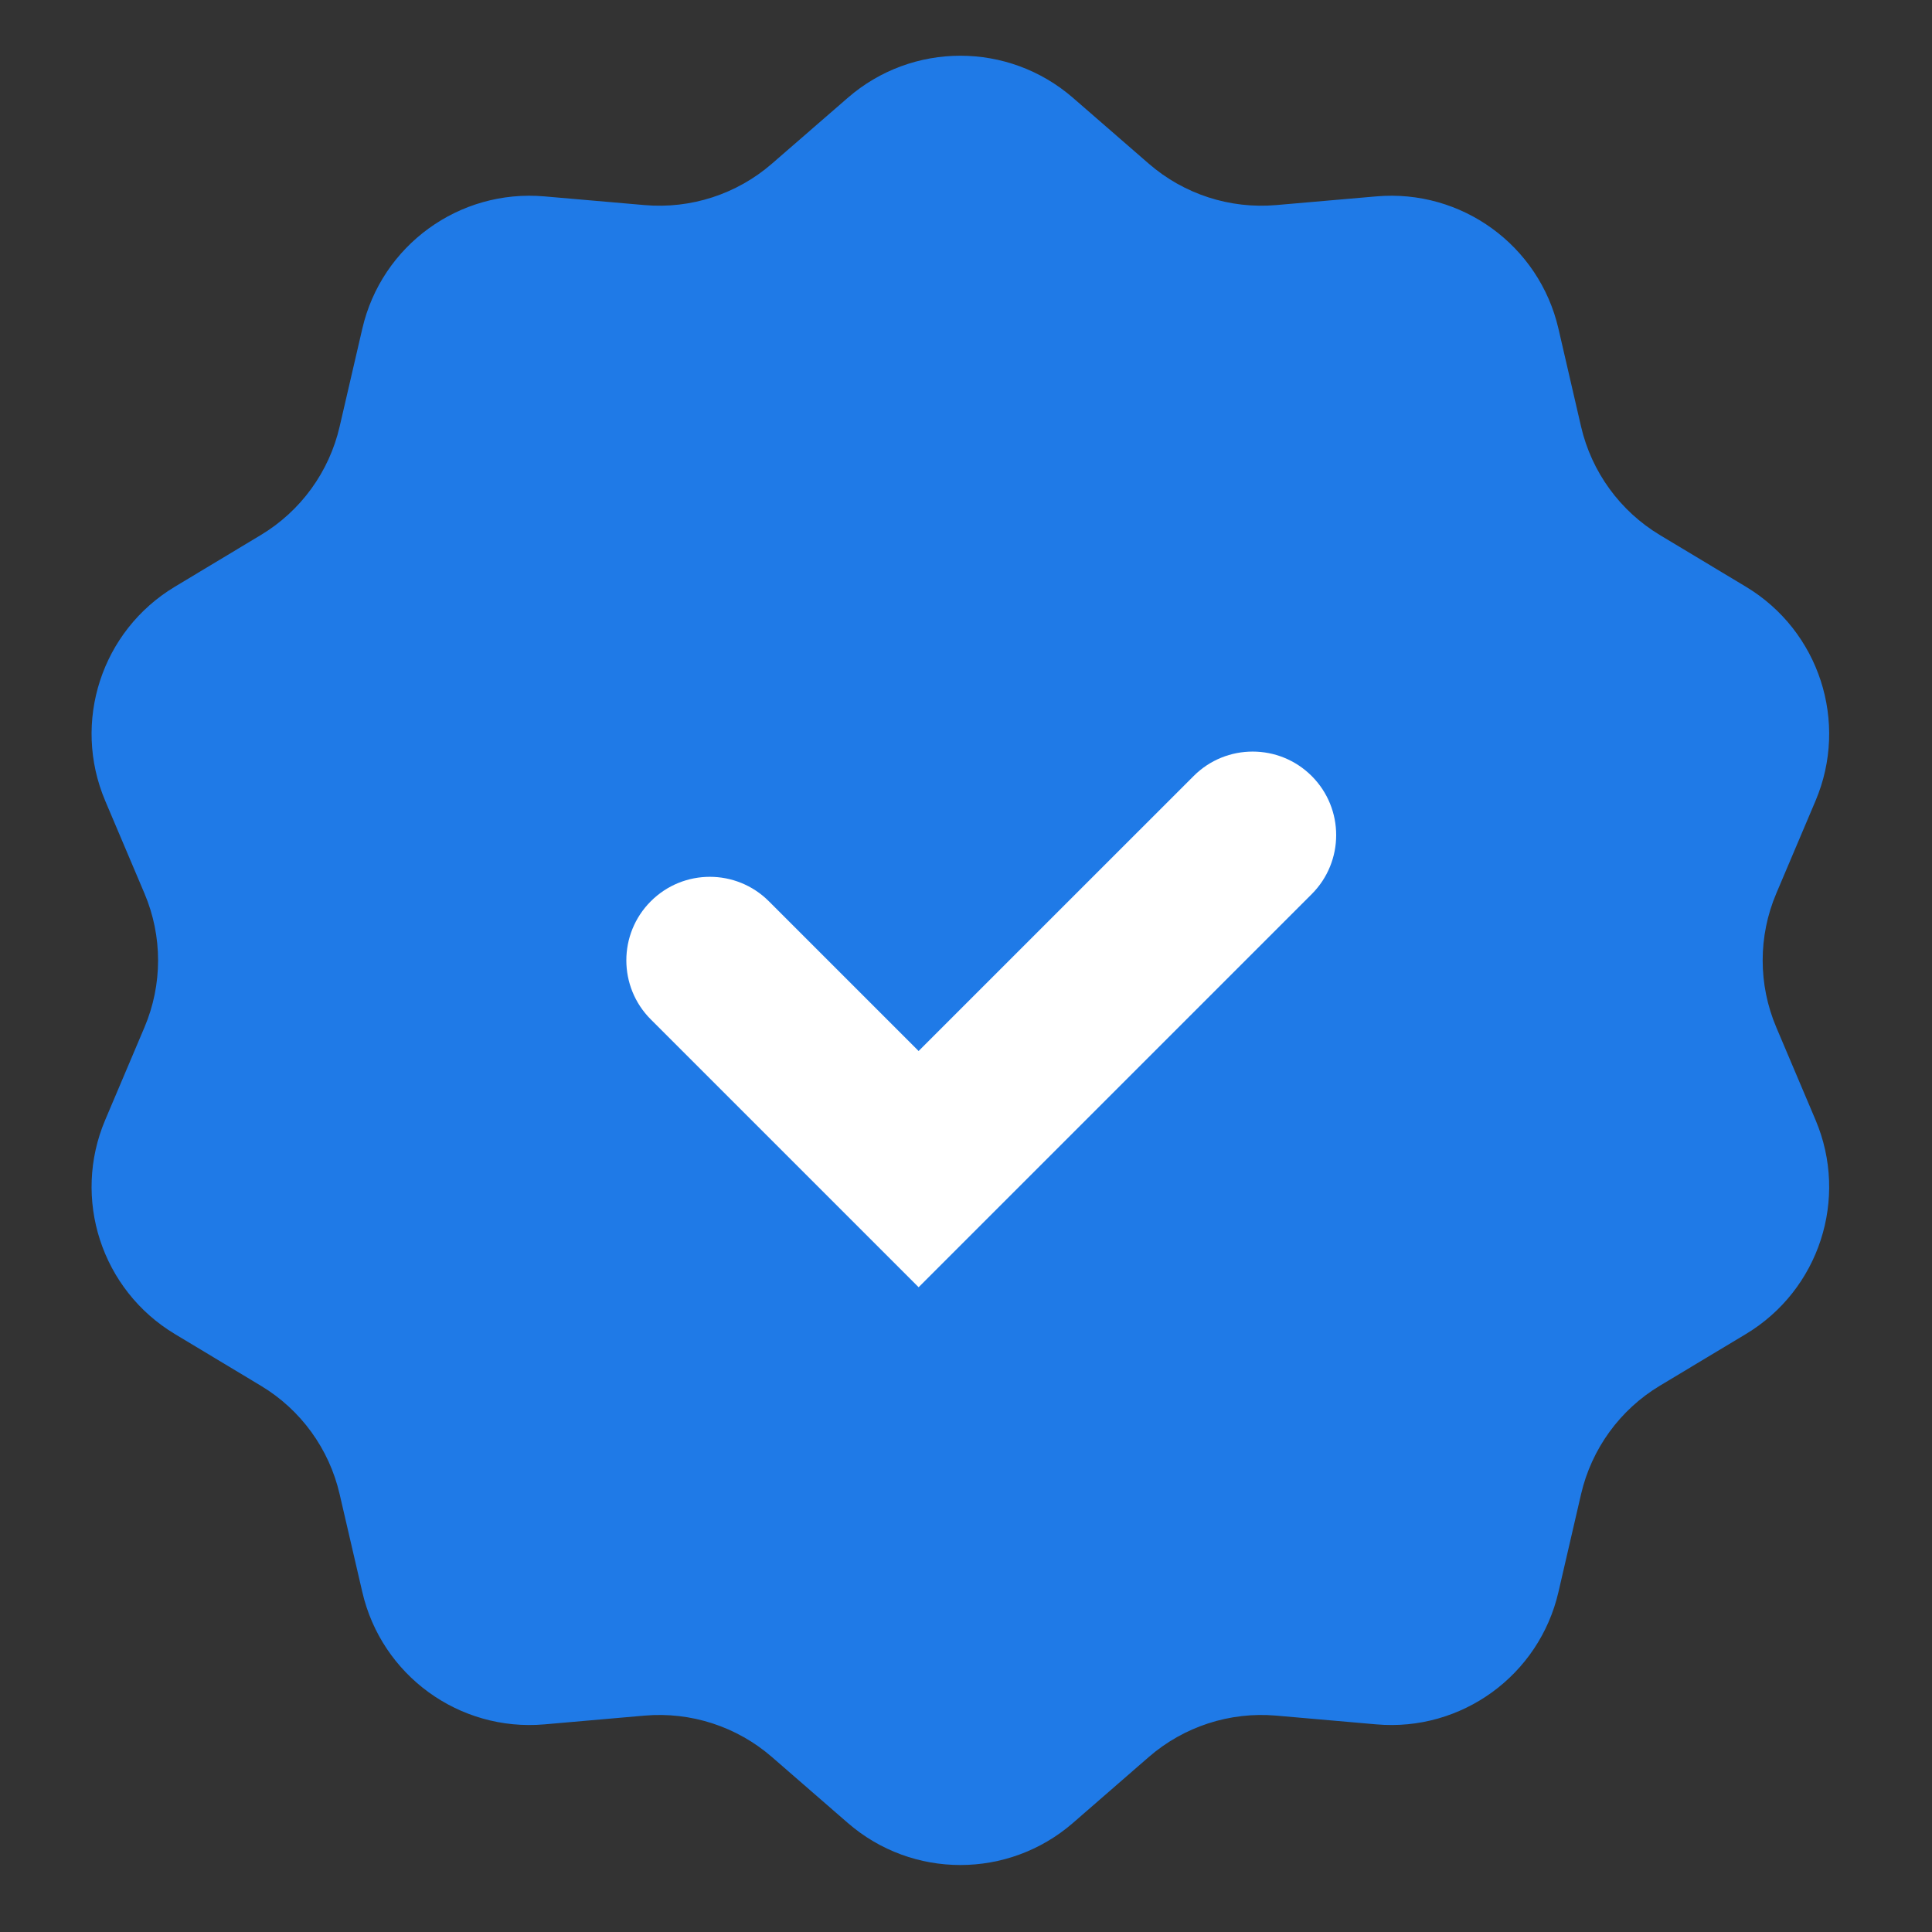 <?xml version="1.0" encoding="UTF-8"?> <svg xmlns="http://www.w3.org/2000/svg" width="34" height="34" viewBox="0 0 34 34" fill="none"><rect x="0" y="0" width="34" height="34" fill="#333333" stroke="none"/><path d="M14.92 1.721C16.056 0.734 17.745 0.734 18.882 1.721L20.216 2.88C20.834 3.417 21.644 3.68 22.459 3.609L24.221 3.456C25.72 3.325 27.087 4.318 27.426 5.784L27.824 7.507C28.009 8.304 28.509 8.993 29.21 9.415L30.726 10.326C32.016 11.102 32.538 12.708 31.95 14.094L31.26 15.722C30.94 16.475 30.94 17.326 31.26 18.08L31.95 19.708C32.538 21.093 32.016 22.7 30.726 23.476L29.21 24.387C28.509 24.808 28.009 25.497 27.824 26.295L27.426 28.017C27.087 29.484 25.72 30.477 24.221 30.346L22.459 30.192C21.644 30.121 20.834 30.384 20.216 30.921L18.882 32.081C17.745 33.068 16.056 33.068 14.92 32.081L13.585 30.921C12.967 30.384 12.158 30.121 11.342 30.192L9.581 30.346C8.082 30.477 6.715 29.484 6.376 28.017L5.977 26.295C5.793 25.497 5.293 24.808 4.591 24.387L3.076 23.476C1.786 22.7 1.264 21.093 1.852 19.708L2.542 18.08C2.862 17.326 2.862 16.475 2.542 15.722L1.852 14.094C1.264 12.708 1.786 11.102 3.076 10.326L4.591 9.415C5.293 8.993 5.793 8.304 5.977 7.507L6.376 5.784C6.715 4.318 8.082 3.325 9.581 3.456L11.342 3.609C12.158 3.68 12.967 3.417 13.585 2.88L14.92 1.721Z" fill="#1F7AE7"></path><path fill-rule="evenodd" clip-rule="evenodd" d="M23.084 13.657C23.658 14.231 23.658 15.161 23.084 15.735L16.166 22.653L11.453 17.94C10.879 17.366 10.879 16.435 11.453 15.861C12.027 15.287 12.957 15.287 13.531 15.861L16.166 18.496L21.006 13.657C21.579 13.083 22.51 13.083 23.084 13.657Z" fill="white"></path></svg> 